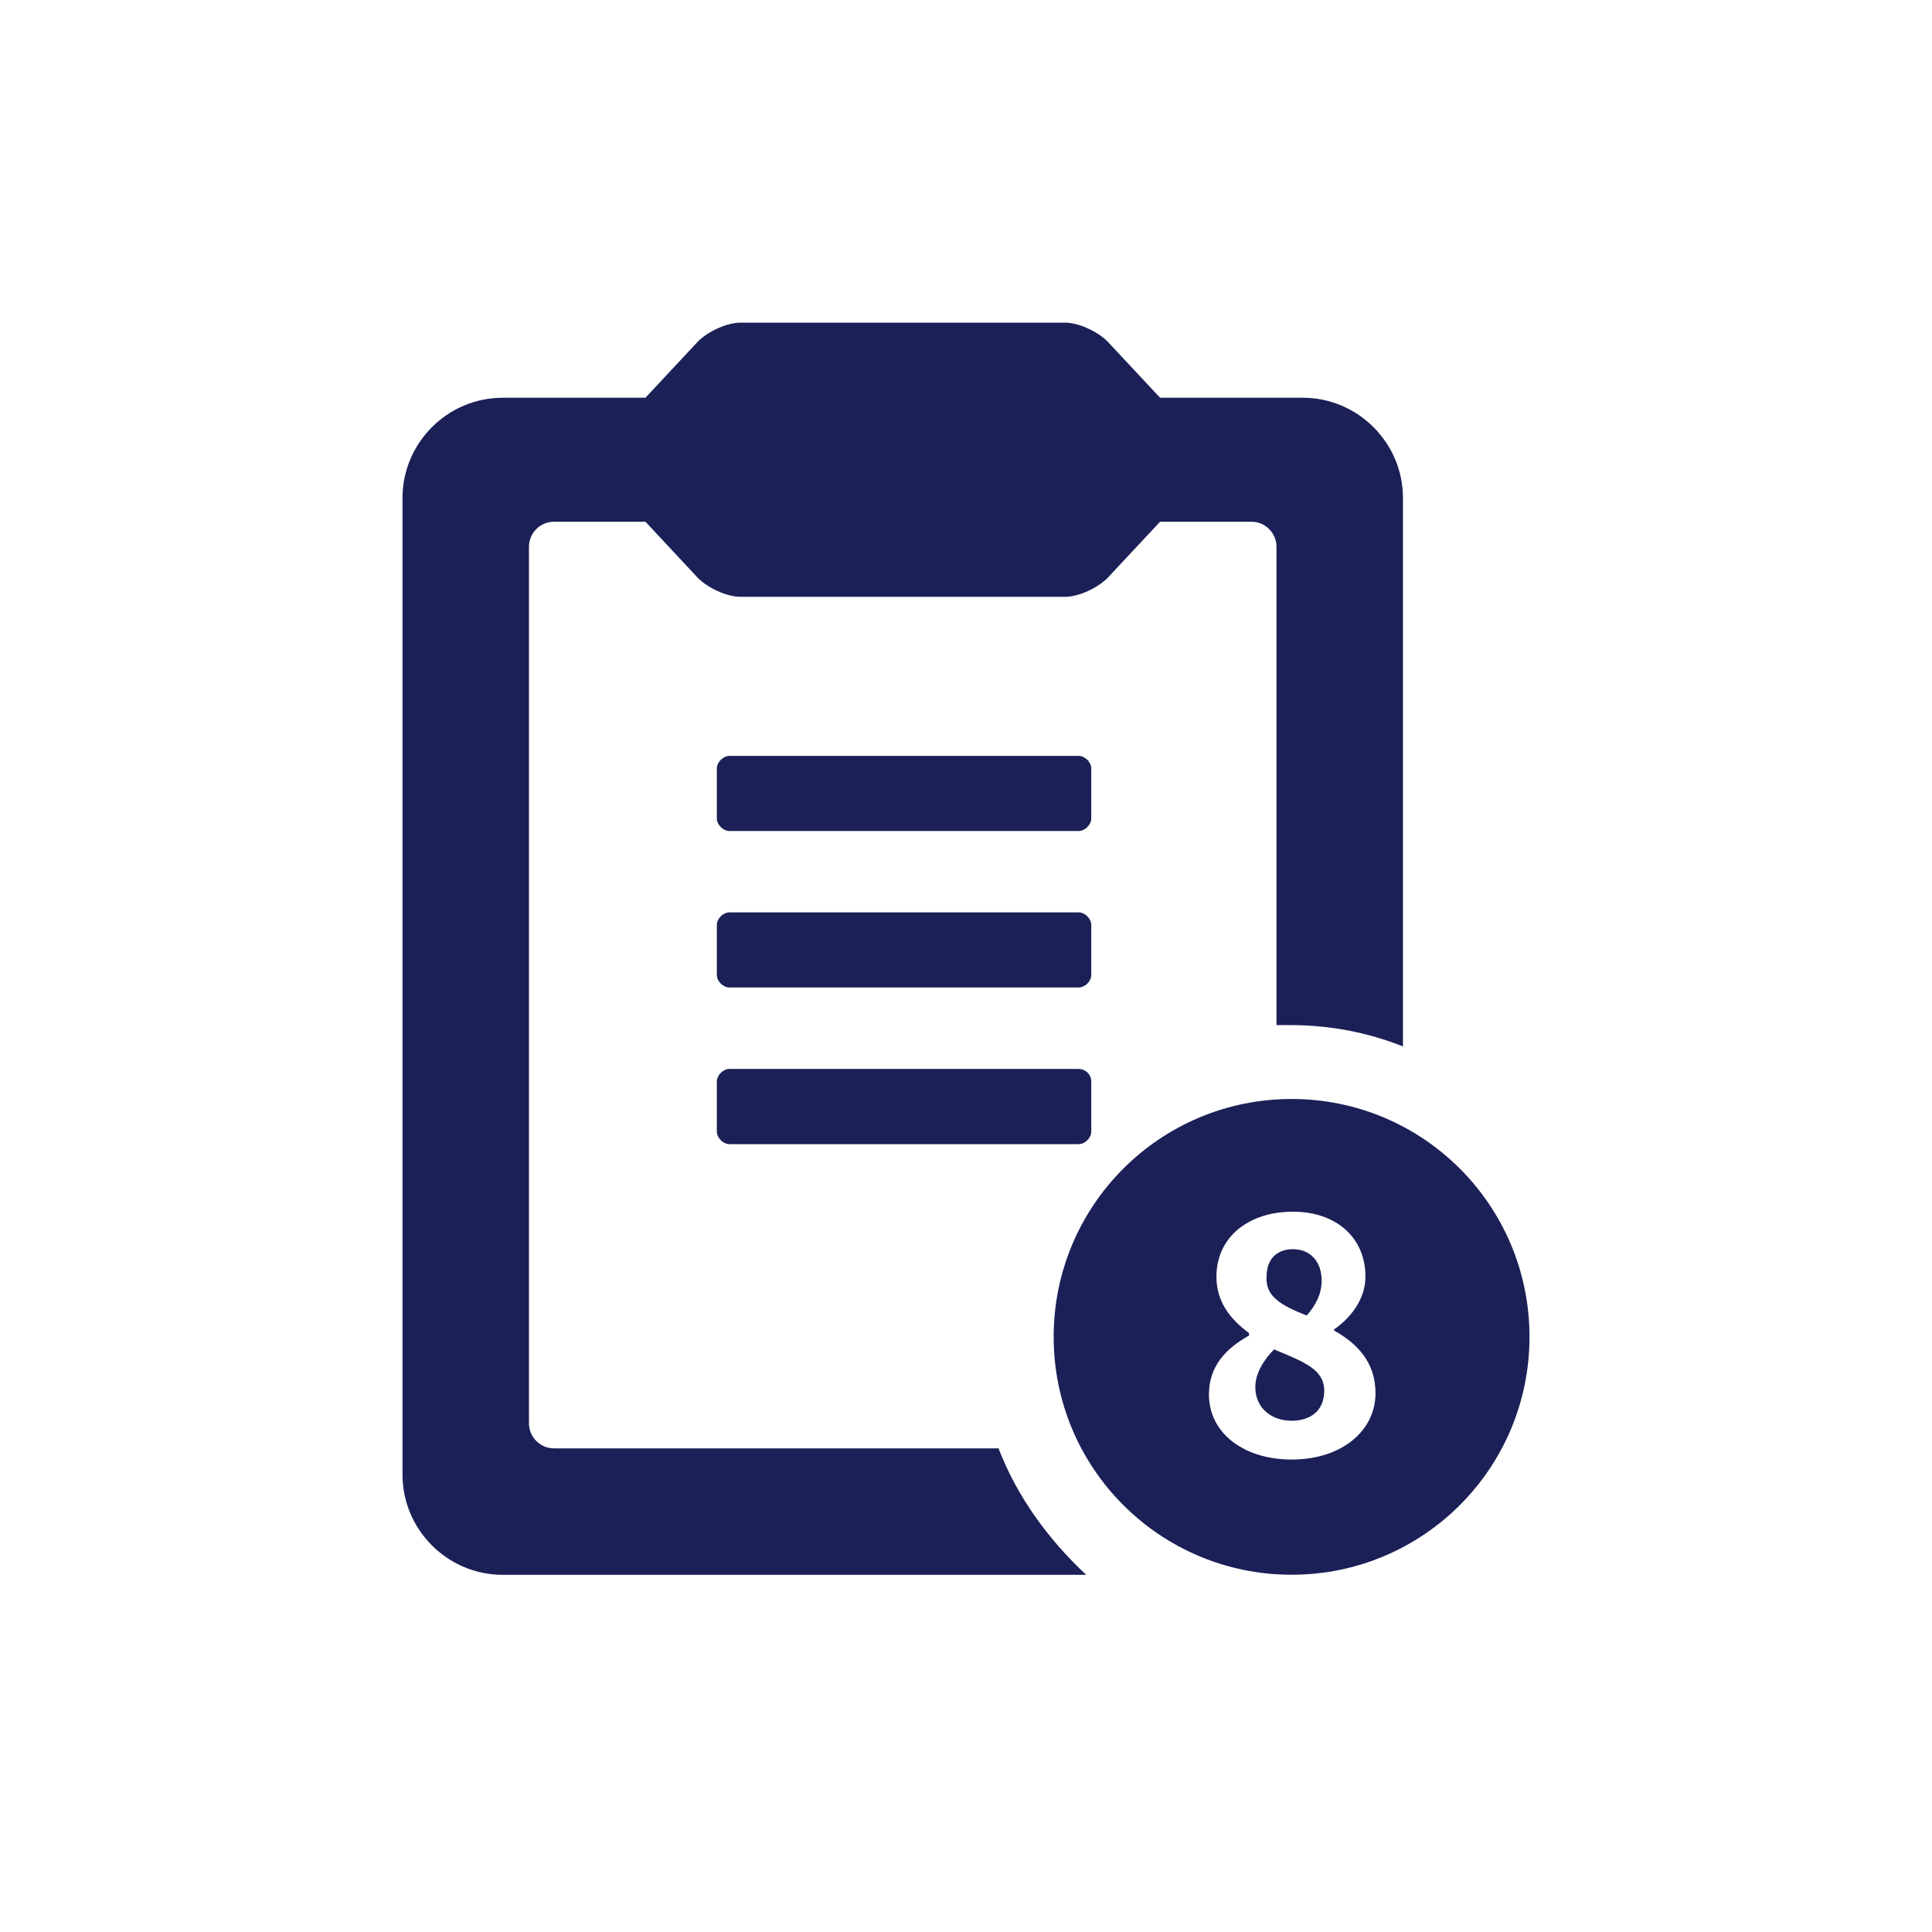 <svg width="24" height="24" viewBox="0 0 24 24" fill="none" xmlns="http://www.w3.org/2000/svg">
<path d="M13.4 13.279H9.061C8.983 13.279 8.905 13.357 8.905 13.435V14.057C8.905 14.135 8.983 14.213 9.061 14.213H13.4C13.478 14.213 13.556 14.135 13.556 14.057V13.435C13.556 13.341 13.478 13.279 13.4 13.279Z" fill="#1B2057"/>
<path d="M13.556 11.489C13.556 11.412 13.478 11.334 13.4 11.334H9.061C8.983 11.334 8.905 11.412 8.905 11.489V12.112C8.905 12.19 8.983 12.267 9.061 12.267H13.4C13.478 12.267 13.556 12.19 13.556 12.112V11.489Z" fill="#1B2057"/>
<path d="M13.556 9.545C13.556 9.468 13.478 9.39 13.4 9.39H9.061C8.983 9.39 8.905 9.468 8.905 9.545V10.168C8.905 10.245 8.983 10.323 9.061 10.323H13.4C13.478 10.323 13.556 10.245 13.556 10.168V9.545Z" fill="#1B2057"/>
<path d="M12.404 17.992H6.882C6.711 17.992 6.571 17.852 6.571 17.681V6.792C6.571 6.621 6.711 6.481 6.882 6.481H8.018L8.671 7.181C8.795 7.305 9.029 7.414 9.2 7.414H13.229C13.4 7.414 13.633 7.305 13.757 7.181L14.411 6.481H15.546C15.717 6.481 15.857 6.621 15.857 6.792V12.734C15.92 12.734 15.966 12.734 16.028 12.734C16.526 12.734 16.993 12.827 17.428 12.999V6.186C17.428 5.501 16.868 4.941 16.184 4.941H15.546H14.411L13.757 4.241C13.633 4.117 13.4 4.008 13.229 4.008H9.2C9.029 4.008 8.795 4.117 8.671 4.241L8.018 4.941H6.882H6.244C5.56 4.941 5 5.501 5 6.186V18.318C5 19.003 5.56 19.563 6.244 19.563H13.493C13.026 19.127 12.637 18.598 12.404 17.992Z" fill="#1B2057"/>
<path d="M16.232 16.342C16.356 16.202 16.418 16.062 16.418 15.907C16.418 15.673 16.278 15.518 16.061 15.518C15.874 15.518 15.734 15.627 15.734 15.86C15.718 16.109 15.921 16.218 16.232 16.342Z" fill="#1B2057"/>
<path d="M15.827 16.763C15.703 16.887 15.594 17.058 15.594 17.229C15.594 17.494 15.796 17.649 16.045 17.649C16.279 17.649 16.45 17.525 16.45 17.276C16.45 17.012 16.201 16.918 15.827 16.763Z" fill="#1B2057"/>
<path d="M16.045 13.652C14.411 13.652 13.089 14.974 13.089 16.607C13.089 18.24 14.411 19.562 16.045 19.562C17.678 19.562 19 18.24 19 16.607C19 14.974 17.678 13.652 16.045 13.652ZM16.045 18.131C15.454 18.131 15.018 17.805 15.018 17.323C15.018 16.965 15.236 16.747 15.516 16.591V16.56C15.283 16.389 15.111 16.172 15.111 15.86C15.111 15.363 15.516 15.052 16.06 15.052C16.605 15.052 16.962 15.378 16.962 15.86C16.962 16.14 16.776 16.374 16.573 16.514V16.529C16.854 16.685 17.087 16.918 17.087 17.307C17.087 17.774 16.667 18.131 16.045 18.131Z" fill="#1B2057"/>
</svg>

